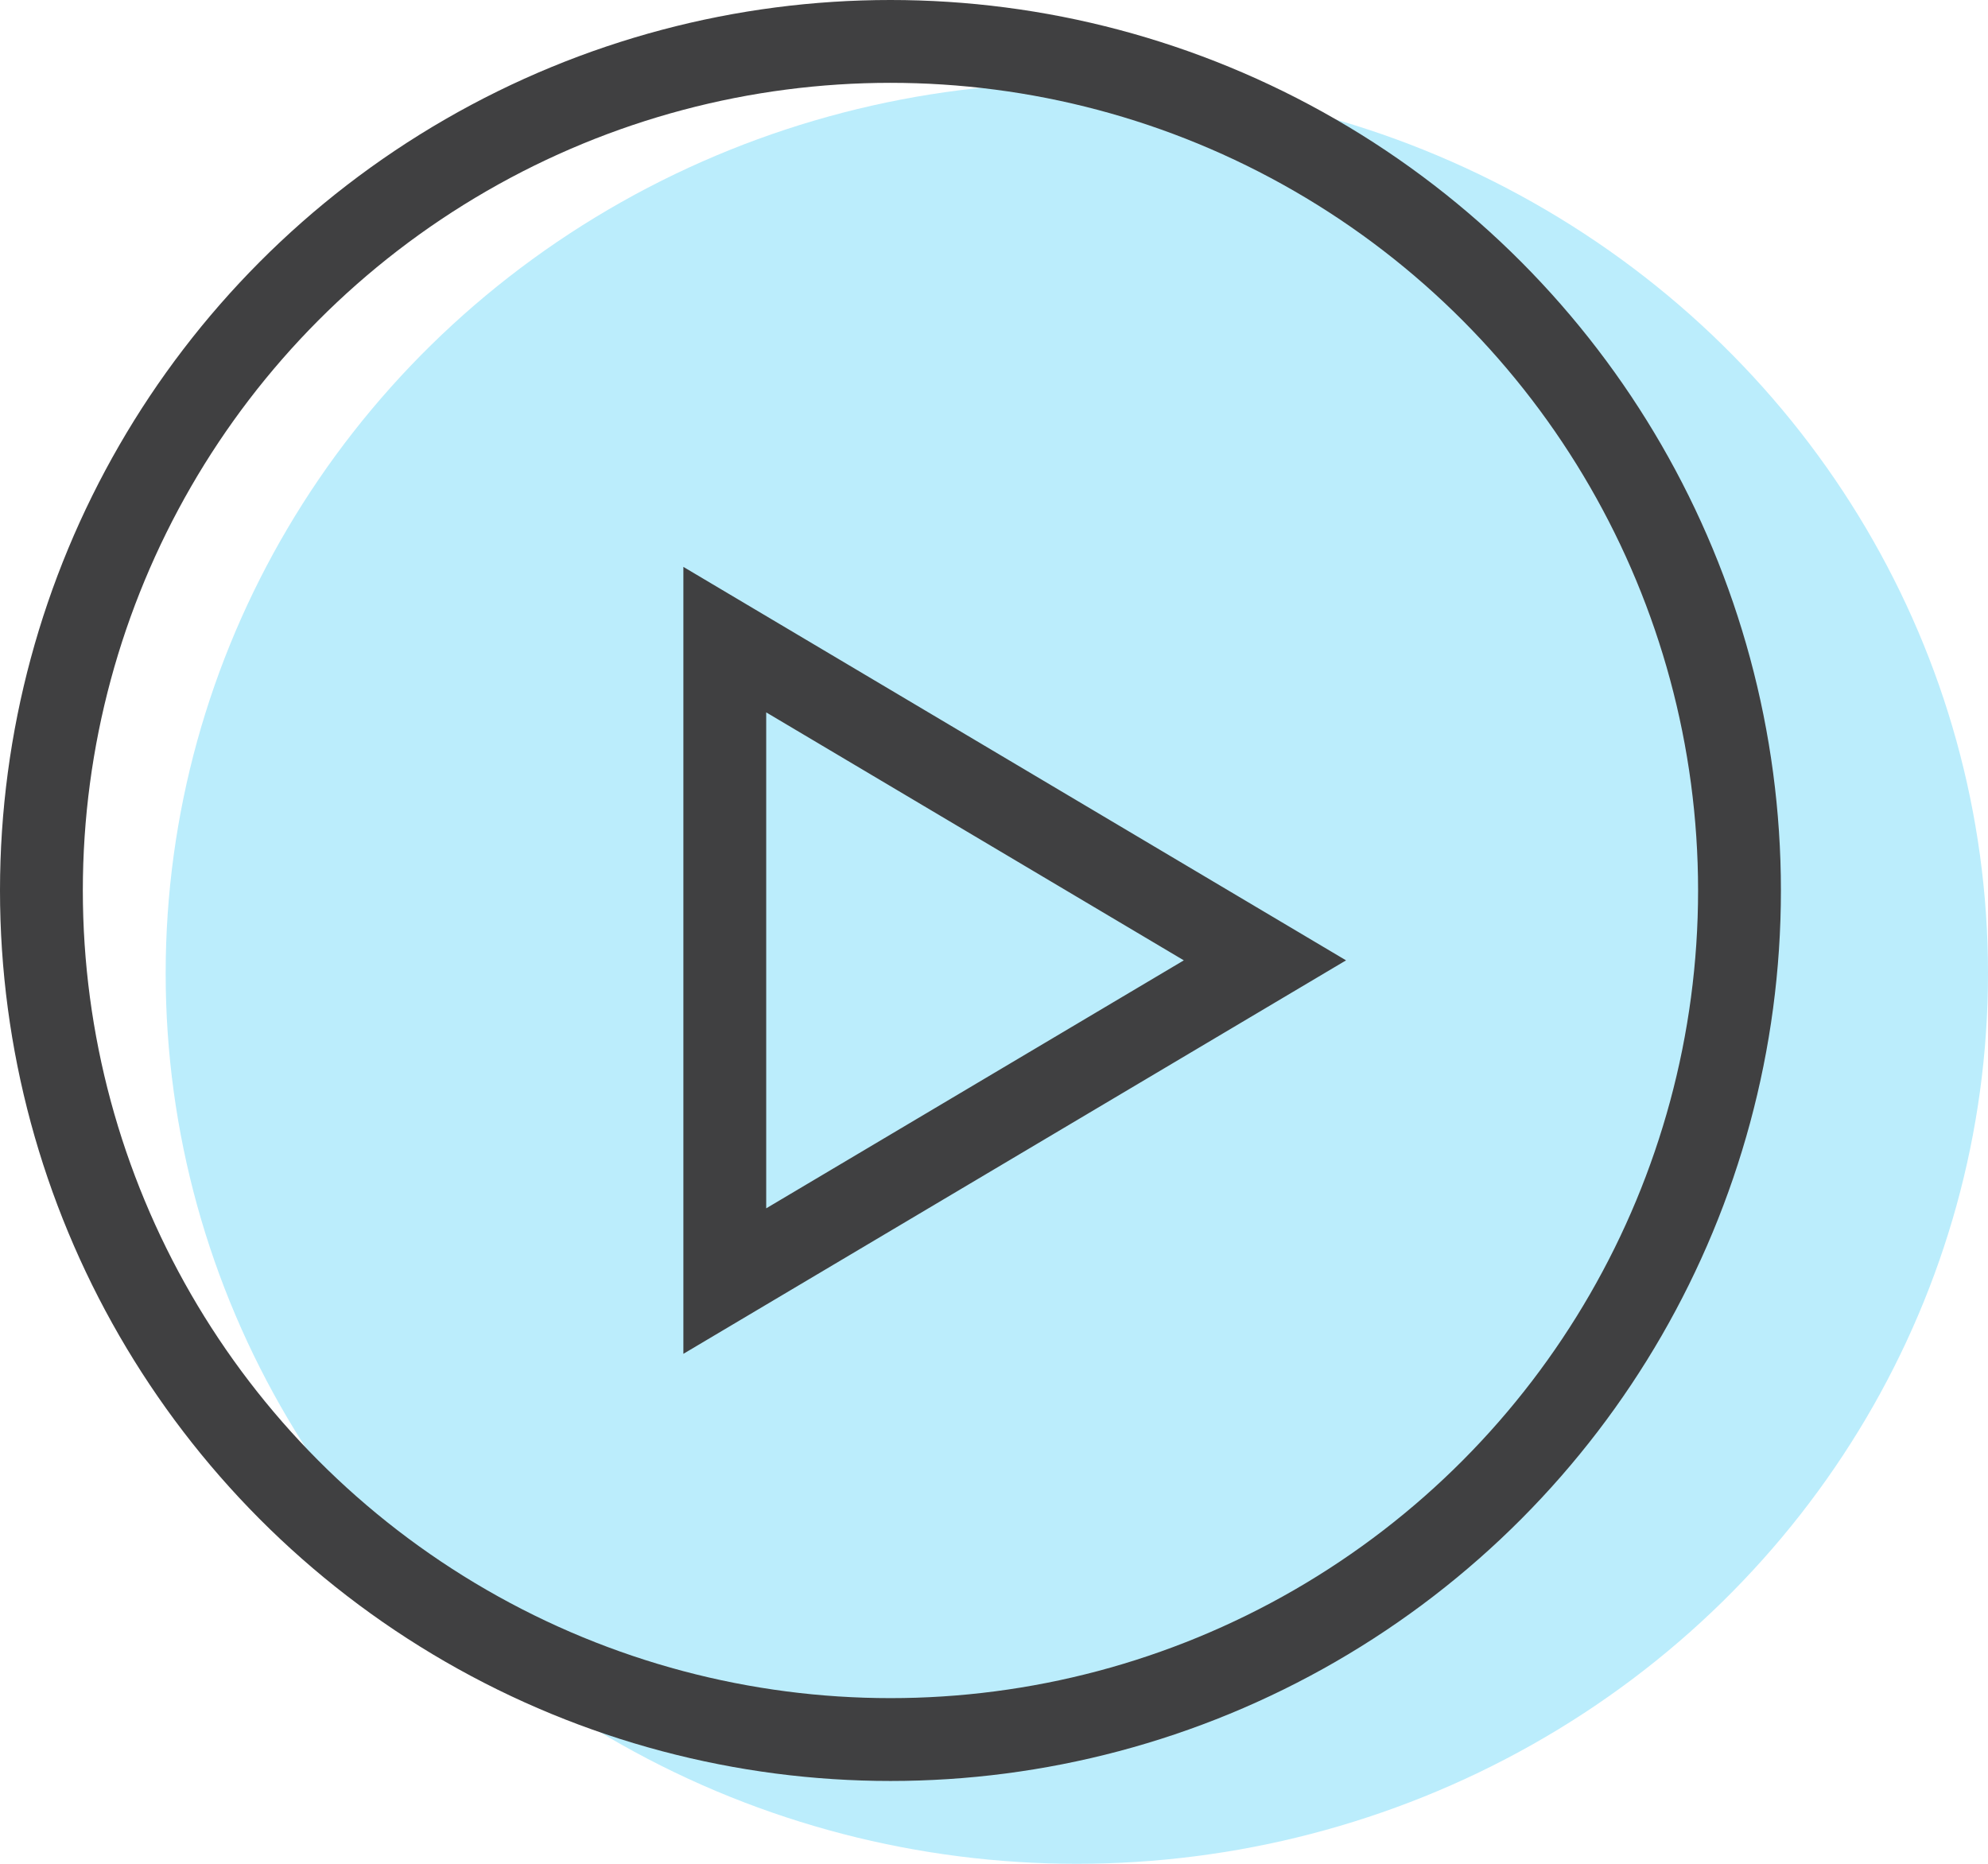 <svg xmlns="http://www.w3.org/2000/svg" width="48" height="45" viewBox="0 0 48 45">
  <g id="Group_303049" data-name="Group 303049" transform="translate(-1038 -6301.813)">
    <g id="Icon_ROAS_" data-name="Icon (ROAS)" transform="translate(0 1581.813)">
      <g id="Group_9238" data-name="Group 9238" transform="translate(1042.063 4721.625)">
        <ellipse id="Ellipse_489" data-name="Ellipse 489" cx="22" cy="21.5" rx="22" ry="21.5" transform="translate(-0.063 0.375)" fill="#bbedfc"/>
      </g>
      <g id="Group_9239" data-name="Group 9239" transform="translate(1038 4720)">
        <g id="Ellipse_489-2" data-name="Ellipse 489" fill="none" stroke="#404041" stroke-miterlimit="10" stroke-width="2">
          <circle cx="21.5" cy="21.5" r="21.5" stroke="none"/>
          <circle cx="21.5" cy="21.5" r="20.5" fill="none"/>
        </g>
      </g>
    </g>
    <g id="Path_135343" data-name="Path 135343" transform="translate(1070.5 6315.5) rotate(90)" fill="none" stroke-linejoin="round">
      <path d="M9.5,0,19,16H0Z" stroke="none"/>
      <path d="M 9.5 3.917 L 3.513 14 L 15.487 14 L 9.5 3.917 M 9.5 0 L 19 16 L 0 16 L 9.5 0 Z" stroke="none" fill="#404041"/>
    </g>
  </g>
</svg>
